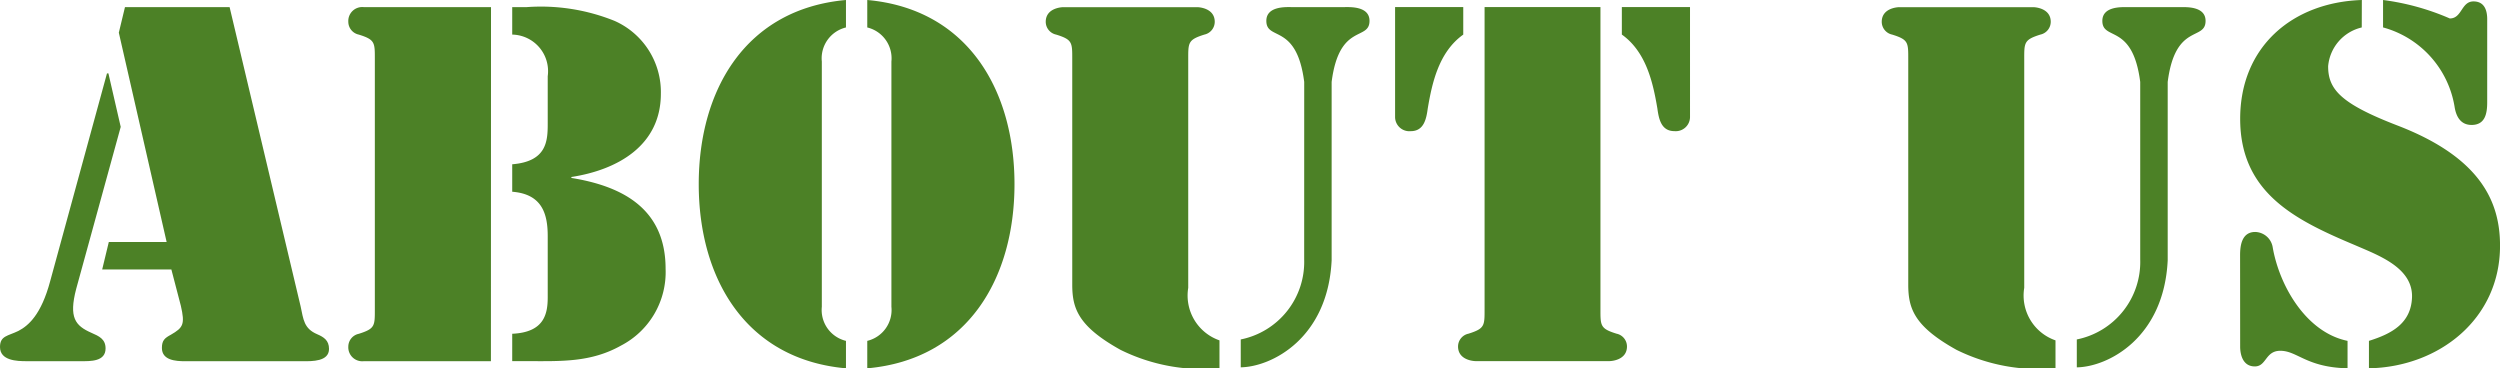 <svg xmlns="http://www.w3.org/2000/svg" xmlns:xlink="http://www.w3.org/1999/xlink" width="137.305" height="20.228" viewBox="0 0 137.305 20.228">
  <defs>
    <clipPath id="clip-path">
      <rect id="長方形_1393" data-name="長方形 1393" width="137.305" height="20.228" transform="translate(0 0)" fill="none"/>
    </clipPath>
  </defs>
  <g id="ABOUT_US" data-name="ABOUT US" transform="translate(0 0)">
    <g id="グループ_1151" data-name="グループ 1151" clip-path="url(#clip-path)">
      <path id="パス_19767" data-name="パス 19767" d="M6.63,6.969,4.186,15.86c-.416,1.586-.052,2.029.832,2.418.416.183.78.339.78.859,0,.728-.832.7-1.352.7H1.456c-.52,0-1.456-.026-1.456-.78,0-.624.442-.6,1.014-.884.546-.286,1.248-.884,1.742-2.731L5.876,4.03h.078ZM9.412,14.8h-3.8l.364-1.509H9.152L6.526,1.794,6.864.39H12.61l3.9,16.433c.155.728.181,1.222.91,1.533.364.157.65.338.65.807,0,.7-.936.676-1.43.676H10.166c-.52,0-1.274-.052-1.274-.729,0-.416.156-.545.494-.727.676-.39.78-.572.547-1.586Z" fill="#4c8126"/>
      <path id="パス_19768" data-name="パス 19768" d="M26.962,19.839h-7a.766.766,0,0,1-.832-.805.722.722,0,0,1,.573-.7c.91-.286.884-.442.884-1.4V3.3c0-.962.026-1.117-.884-1.4a.723.723,0,0,1-.573-.7A.767.767,0,0,1,19.967.39h7ZM28.132.39h.806a10.812,10.812,0,0,1,4.81.755,4.273,4.273,0,0,1,2.548,4c0,2.86-2.392,4.186-4.914,4.576v.052c2.886.467,5.174,1.742,5.174,4.992a4.543,4.543,0,0,1-2.444,4.212c-1.664.936-3.3.858-5.148.858h-.832V18.331c1.742-.078,1.95-1.066,1.95-2V12.975c0-1.2-.286-2.315-1.95-2.444V9.023c1.9-.156,1.95-1.275,1.95-2.237v-2.6A2.009,2.009,0,0,0,28.132,1.9Z" fill="#4c8126"/>
      <path id="パス_19769" data-name="パス 19769" d="M46.462,1.508A1.743,1.743,0,0,0,45.136,3.38V16.849a1.743,1.743,0,0,0,1.326,1.872v1.508c-5.512-.493-8.086-4.94-8.086-10.115S40.95.494,46.462,0Zm1.17,17.213a1.743,1.743,0,0,0,1.326-1.872V3.38a1.743,1.743,0,0,0-1.326-1.872V0c5.513.494,8.086,4.941,8.086,10.114s-2.573,9.622-8.086,10.115Z" fill="#4c8126"/>
      <path id="パス_19770" data-name="パス 19770" d="M66.976,20.228a10.186,10.186,0,0,1-5.434-1.013c-2.34-1.3-2.652-2.288-2.652-3.588V3.3c0-.962.026-1.117-.884-1.4a.721.721,0,0,1-.572-.7c0-.754.858-.806.962-.806h7.358c.1,0,.962.052.962.806a.721.721,0,0,1-.572.7c-.91.287-.884.442-.884,1.4V15.809a2.607,2.607,0,0,0,1.716,2.885ZM71.63,4.5c-.416-3.25-2.08-2.235-2.08-3.354C69.55.338,70.616.39,70.9.39h2.964c.286,0,1.352-.052,1.352.754,0,1.119-1.664.1-2.08,3.354v9.8c-.207,4.29-3.3,5.85-4.992,5.876V18.643a4.342,4.342,0,0,0,3.484-4.394Z" fill="#4c8126"/>
      <path id="パス_19771" data-name="パス 19771" d="M76.621.389h3.744V1.9c-1.352.962-1.716,2.678-1.95,4.056-.078.572-.207,1.248-.936,1.248a.784.784,0,0,1-.858-.754Zm4.915,0H87.9V16.927c0,.962-.025,1.118.885,1.4a.72.72,0,0,1,.572.7c0,.754-.858.806-.963.806H81.042c-.105,0-.963-.052-.963-.806a.72.72,0,0,1,.572-.7c.91-.286.885-.442.885-1.4ZM92.819,6.448a.783.783,0,0,1-.857.754c-.729,0-.858-.676-.936-1.248-.234-1.378-.6-3.094-1.951-4.056V.389h3.744Z" fill="#4c8126"/>
      <path id="パス_19772" data-name="パス 19772" d="M112.892,20.228a10.188,10.188,0,0,1-5.435-1.013c-2.341-1.3-2.652-2.288-2.652-3.588V3.3c0-.962.026-1.117-.884-1.4a.721.721,0,0,1-.572-.7c0-.754.857-.806.962-.806h7.358c.1,0,.962.052.962.806a.721.721,0,0,1-.571.7c-.911.287-.885.442-.885,1.4V15.809a2.605,2.605,0,0,0,1.717,2.885ZM117.545,4.5c-.416-3.25-2.08-2.235-2.08-3.354,0-.806,1.066-.754,1.352-.754h2.964c.286,0,1.353-.052,1.353.754,0,1.119-1.664.1-2.08,3.354v9.8c-.209,4.29-3.3,5.85-4.992,5.876V18.643a4.341,4.341,0,0,0,3.483-4.394Z" fill="#4c8126"/>
      <path id="パス_19773" data-name="パス 19773" d="M129.712,1.508a2.4,2.4,0,0,0-1.846,2.132c0,1.274.7,2.054,3.8,3.25,4.6,1.768,5.641,4.212,5.641,6.605,0,4.029-3.354,6.656-7.2,6.733V18.721c1.248-.39,2.314-.962,2.366-2.392.052-1.639-1.872-2.315-3.12-2.86-3.276-1.378-6.318-2.861-6.318-6.943,0-3.952,2.86-6.4,6.682-6.526ZM123.03,14.014c0-.545.1-1.274.832-1.274a1,1,0,0,1,.962.858c.364,2.081,1.82,4.655,4.108,5.123v1.507c-2.262-.051-2.756-.962-3.692-.962-.832,0-.754.859-1.4.859-.806,0-.806-.962-.806-1.092Zm13.572-8.4c0,.6-.1,1.248-.857,1.248-.624,0-.859-.494-.937-1.014a5.425,5.425,0,0,0-3.926-4.342V0a13.493,13.493,0,0,1,3.666,1.014c.676,0,.624-.936,1.3-.936.807,0,.754.884.754,1.092Z" fill="#4c8126"/>
    </g>
  </g>
</svg>
